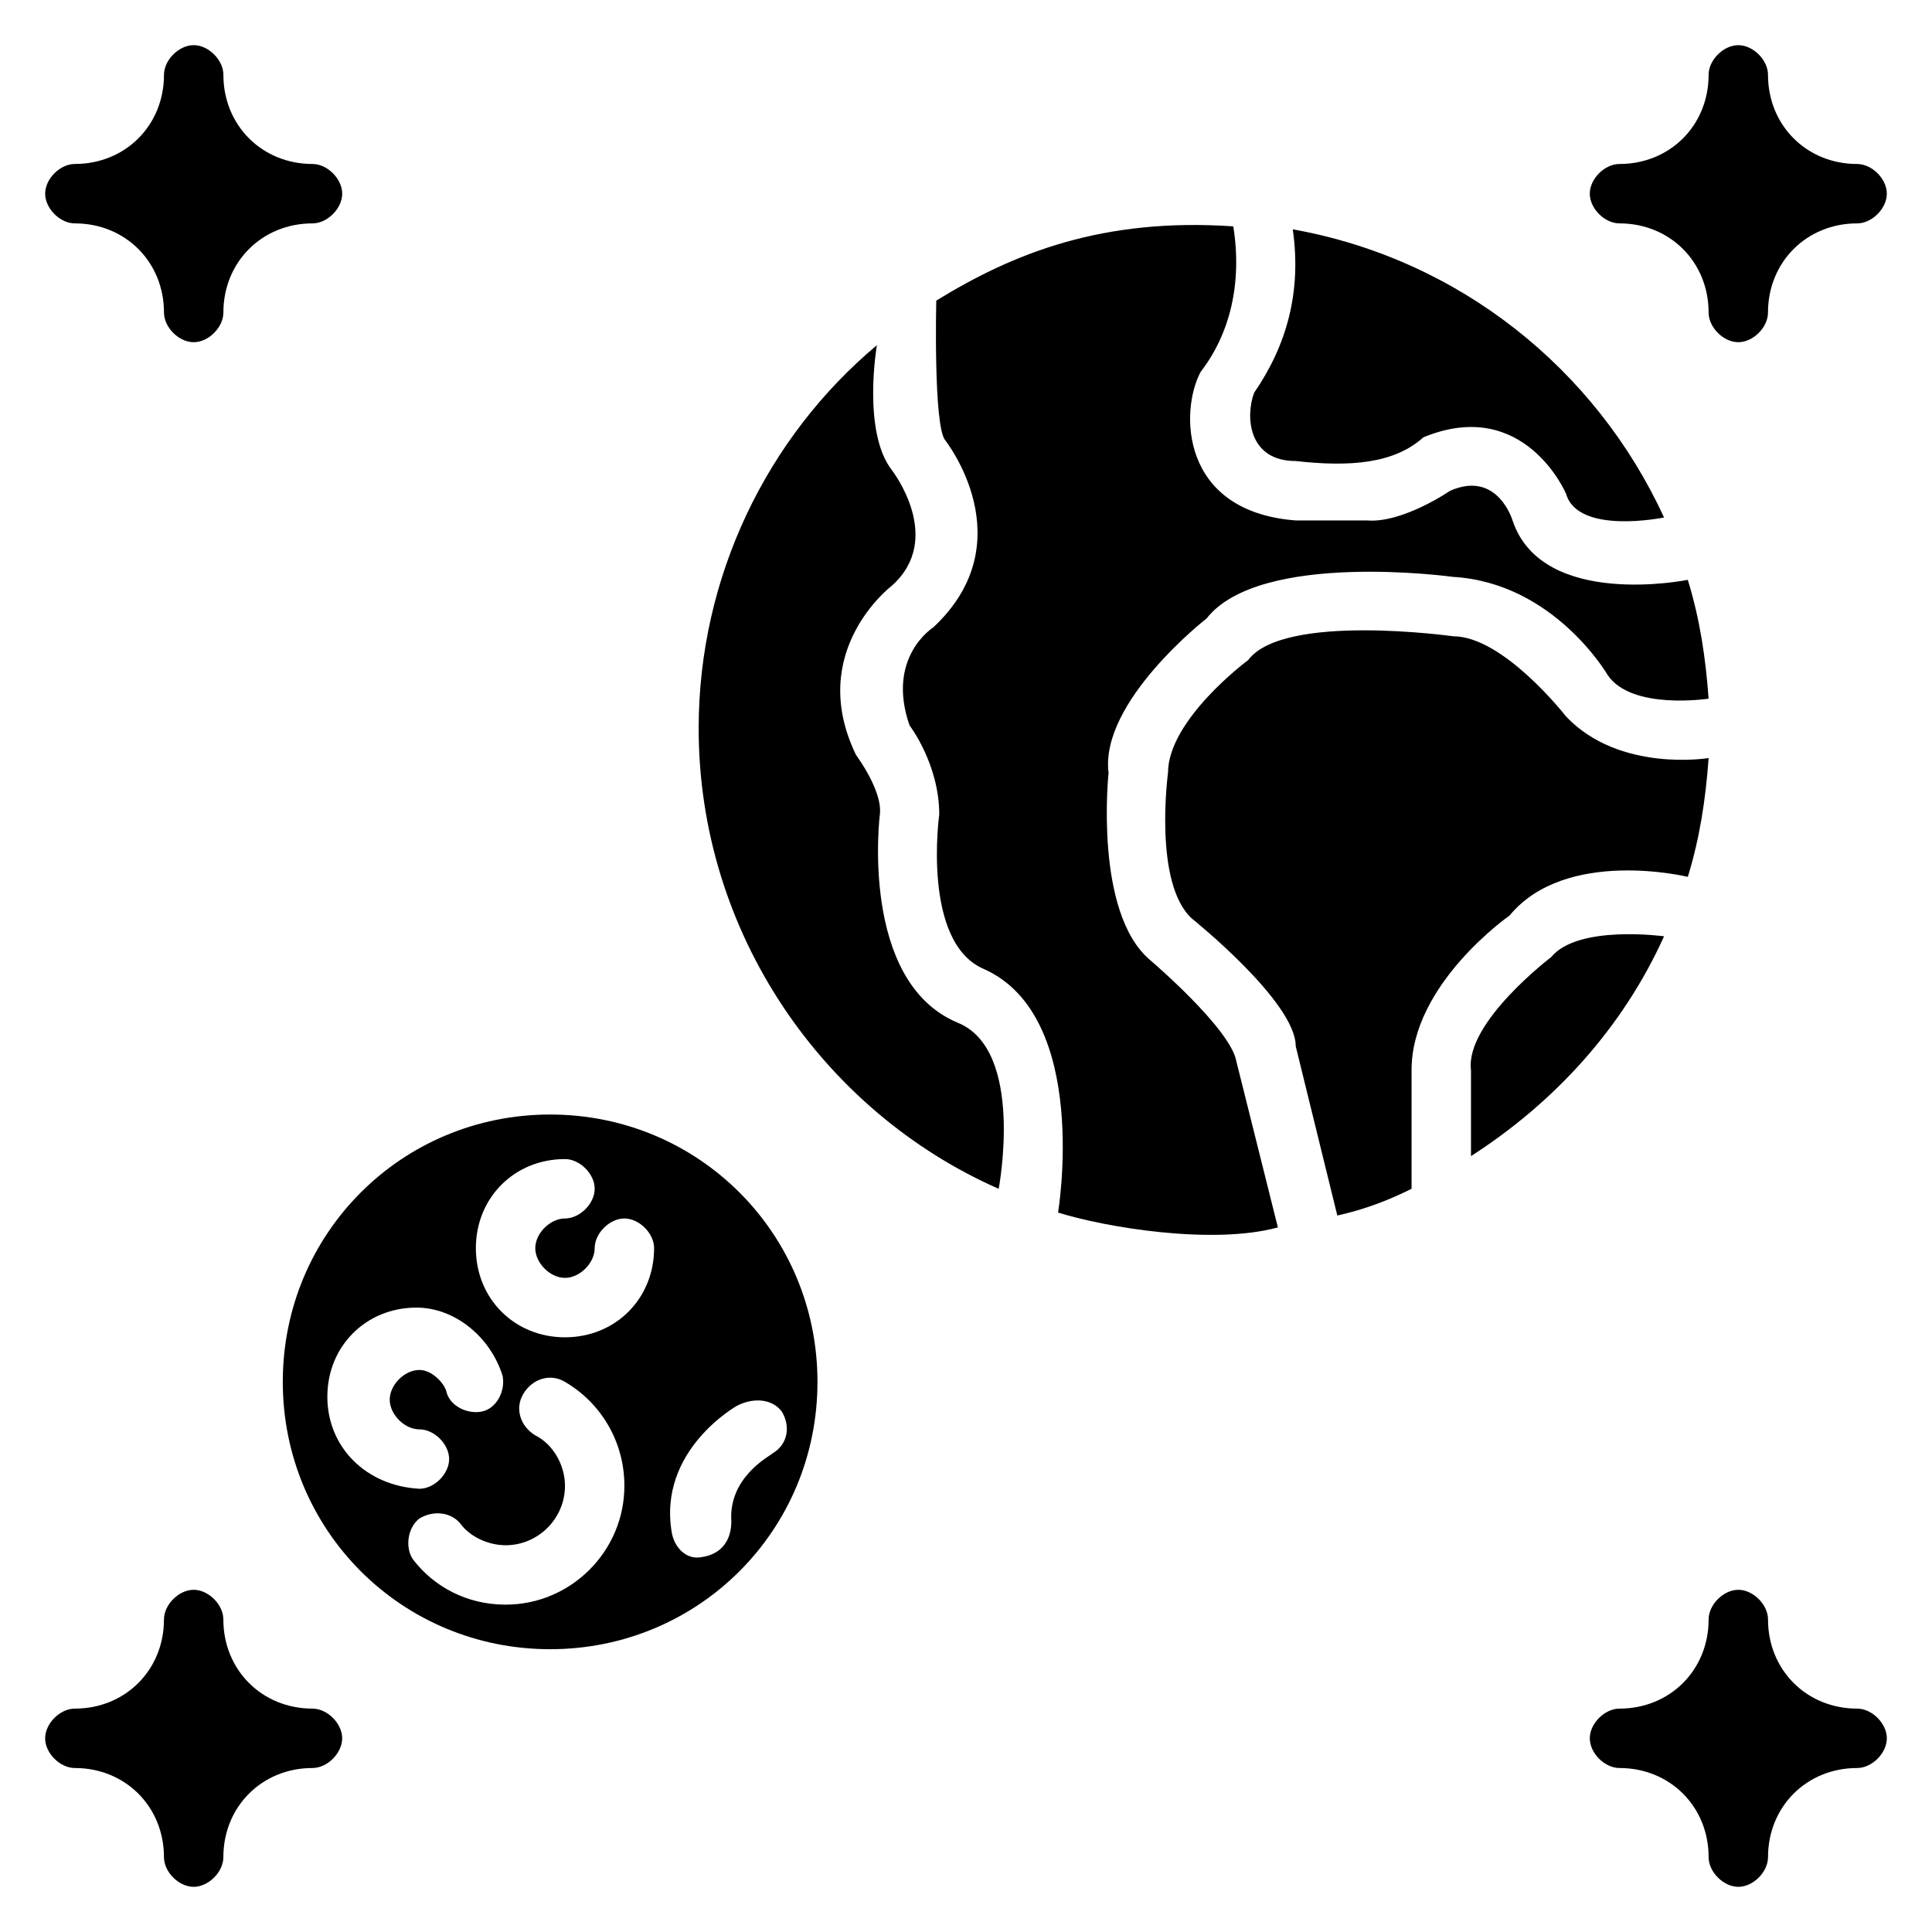<?xml version="1.0" encoding="UTF-8"?>
<!-- Uploaded to: ICON Repo, www.iconrepo.com, Generator: ICON Repo Mixer Tools -->
<svg fill="#000000" width="800px" height="800px" version="1.1" viewBox="144 144 512 512" xmlns="http://www.w3.org/2000/svg">
 <g>
  <path d="m573.18 203.2c13.383 0 23.617 10.234 23.617 23.617 0 3.938 3.938 7.871 7.871 7.871 3.938 0 7.871-3.938 7.871-7.871 0-13.383 10.234-23.617 23.617-23.617 3.938 0 7.871-3.938 7.871-7.871 0-3.938-3.938-7.871-7.871-7.871-13.383 0-23.617-10.234-23.617-23.617 0-3.938-3.938-7.871-7.871-7.871-3.938 0-7.871 3.938-7.871 7.871 0 13.383-10.234 23.617-23.617 23.617-3.938 0-7.871 3.938-7.871 7.871s3.934 7.871 7.871 7.871z"/>
  <path d="m163.84 203.2c13.383 0 23.617 10.234 23.617 23.617 0 3.938 3.938 7.871 7.871 7.871 3.938 0 7.871-3.938 7.871-7.871 0-13.383 10.234-23.617 23.617-23.617 3.938 0 7.871-3.938 7.871-7.871 0-3.938-3.938-7.871-7.871-7.871-13.383-0.004-23.613-10.238-23.613-23.621 0-3.938-3.938-7.871-7.871-7.871-3.938 0-7.875 3.938-7.875 7.871 0 13.383-10.234 23.617-23.617 23.617-3.934 0-7.871 3.938-7.871 7.871 0 3.938 3.938 7.875 7.871 7.875z"/>
  <path d="m226.81 596.8c-13.383 0-23.617-10.234-23.617-23.617 0-3.938-3.938-7.871-7.871-7.871-3.938 0-7.871 3.938-7.871 7.871 0 13.383-10.234 23.617-23.617 23.617-3.938 0-7.871 3.938-7.871 7.871 0 3.938 3.938 7.871 7.871 7.871 13.383 0 23.617 10.234 23.617 23.617 0 3.938 3.938 7.871 7.871 7.871 3.938 0 7.871-3.938 7.871-7.871 0-13.383 10.234-23.617 23.617-23.617 3.938 0 7.871-3.938 7.871-7.871 0.004-3.938-3.934-7.871-7.871-7.871z"/>
  <path d="m636.16 596.8c-13.383 0-23.617-10.234-23.617-23.617 0-3.938-3.938-7.871-7.871-7.871-3.938 0-7.871 3.938-7.871 7.871 0 13.383-10.234 23.617-23.617 23.617-3.938 0-7.871 3.938-7.871 7.871 0 3.938 3.938 7.871 7.871 7.871 13.383 0 23.617 10.234 23.617 23.617 0 3.938 3.938 7.871 7.871 7.871 3.938 0 7.871-3.938 7.871-7.871 0-13.383 10.234-23.617 23.617-23.617 3.938 0 7.871-3.938 7.871-7.871 0-3.938-3.938-7.871-7.871-7.871z"/>
  <path d="m448.8 398.43c-14.957-12.594-11.02-49.594-11.02-49.594-2.363-18.895 25.977-40.934 25.977-40.934 14.168-18.105 65.336-11.02 65.336-11.02 26.766 1.574 40.934 25.977 40.934 25.977 6.301 9.445 26.77 6.293 26.77 6.293-0.789-11.02-2.363-21.254-5.512-31.488 0 0-38.574 7.871-46.445-15.742 0 0-3.938-13.383-16.531-7.871 0 0-12.594 8.66-22.043 7.871h-18.895c-30.699-2.363-30.699-29.125-25.191-39.359 7.871-10.234 11.02-23.617 8.66-38.574-34.633-2.359-58.25 7.086-78.719 19.68 0 0-0.789 33.062 2.363 37 0 0 21.254 26.766-3.148 49.594 0 0-12.594 7.871-6.297 25.977 0 0 7.871 10.234 7.871 23.617 0 0-4.723 33.852 11.809 40.934 28.34 12.594 19.68 64.551 19.68 64.551 12.594 3.938 40.934 8.66 58.254 3.938l-11.02-44.082c-1.578-8.66-22.832-26.766-22.832-26.766z"/>
  <path d="m555.08 397.64s-22.828 17.32-21.254 29.914v22.828c22.043-14.168 40.148-33.852 51.168-58.254 0 0-22.828-3.148-29.914 5.512z"/>
  <path d="m487.38 266.18c14.168 1.574 25.977 0.789 33.852-6.297 26.766-11.02 37.785 14.957 37.785 14.957 3.148 11.02 25.977 6.297 25.977 6.297-18.105-39.359-54.316-68.488-98.398-76.359 2.363 16.531-1.574 30.699-10.234 43.297-2.363 6.297-1.578 18.105 11.02 18.105z"/>
  <path d="m591.29 376.38c3.148-10.234 4.723-20.469 5.512-31.488 0 0-23.617 3.938-37.785-11.02 0 0-16.531-21.254-29.914-21.254 0 0-44.871-6.297-54.316 6.297 0 0-21.254 15.742-21.254 29.914 0 0-3.938 29.125 6.297 38.574 0 0 27.551 22.043 27.551 33.852l11.02 44.871c7.086-1.574 13.383-3.938 19.68-7.086v-31.488c0-22.828 25.977-40.934 25.977-40.934 14.957-18.109 47.234-10.238 47.234-10.238z"/>
  <path d="m397.64 414.96c-25.977-11.02-20.469-55.105-20.469-55.105 0.789-6.297-6.297-15.742-6.297-15.742-13.383-27.551 9.445-44.871 9.445-44.871 14.168-12.594 0-30.699 0-30.699-7.871-10.234-3.938-33.062-3.938-33.062-29.125 24.402-47.23 61.402-47.23 101.55 0 54.316 33.062 101.55 79.508 122.02 0-0.004 7.086-37.004-11.02-44.086z"/>
  <path d="m289.79 439.36c-39.359 0-70.848 31.488-70.848 70.848s31.488 70.848 70.848 70.848c39.359 0 70.848-31.488 70.848-70.848s-31.488-70.848-70.848-70.848zm-59.039 74.785c0-13.383 10.234-23.617 23.617-23.617 10.234 0 19.68 7.871 22.828 18.105 0.789 3.938-1.574 8.66-5.512 9.445-3.938 0.789-8.66-1.574-9.445-5.512-0.789-2.363-3.938-5.512-7.086-5.512-3.938 0-7.871 3.938-7.871 7.871 0 3.938 3.938 7.871 7.871 7.871 3.938 0 7.871 3.938 7.871 7.871 0 3.938-3.938 7.871-7.871 7.871-14.168-0.781-24.402-11.016-24.402-24.395zm47.23 55.102c-10.234 0-18.895-4.723-24.402-11.809-2.363-3.148-1.574-8.66 1.574-11.02 3.938-2.363 8.66-1.574 11.02 1.574 2.363 3.148 7.086 5.512 11.809 5.512 8.66 0 15.742-7.086 15.742-15.742 0-5.512-3.148-11.02-7.871-13.383-3.938-2.363-5.512-7.086-3.148-11.02 2.363-3.938 7.086-5.512 11.02-3.148 9.445 5.512 15.742 15.742 15.742 27.551 0.004 17.316-14.164 31.484-31.484 31.484zm15.746-70.848c-13.383 0-23.617-10.234-23.617-23.617s10.234-23.617 23.617-23.617c3.938 0 7.871 3.938 7.871 7.871 0 3.938-3.938 7.871-7.871 7.871-3.938 0-7.871 3.938-7.871 7.871 0 3.938 3.938 7.871 7.871 7.871 3.938 0 7.871-3.938 7.871-7.871 0-3.938 3.938-7.871 7.871-7.871 3.938 0 7.871 3.938 7.871 7.871 0.004 13.387-10.23 23.621-23.613 23.621zm57.465 19.68c2.363 3.938 1.574 8.66-2.363 11.02-0.789 0.789-11.809 6.297-11.02 18.105 0 4.723-2.363 8.66-7.871 9.445-3.938 0.789-7.086-2.363-7.871-6.297-3.938-22.043 17.32-33.852 17.32-33.852 4.719-2.356 9.445-1.57 11.805 1.578z"/>
 </g>
</svg>